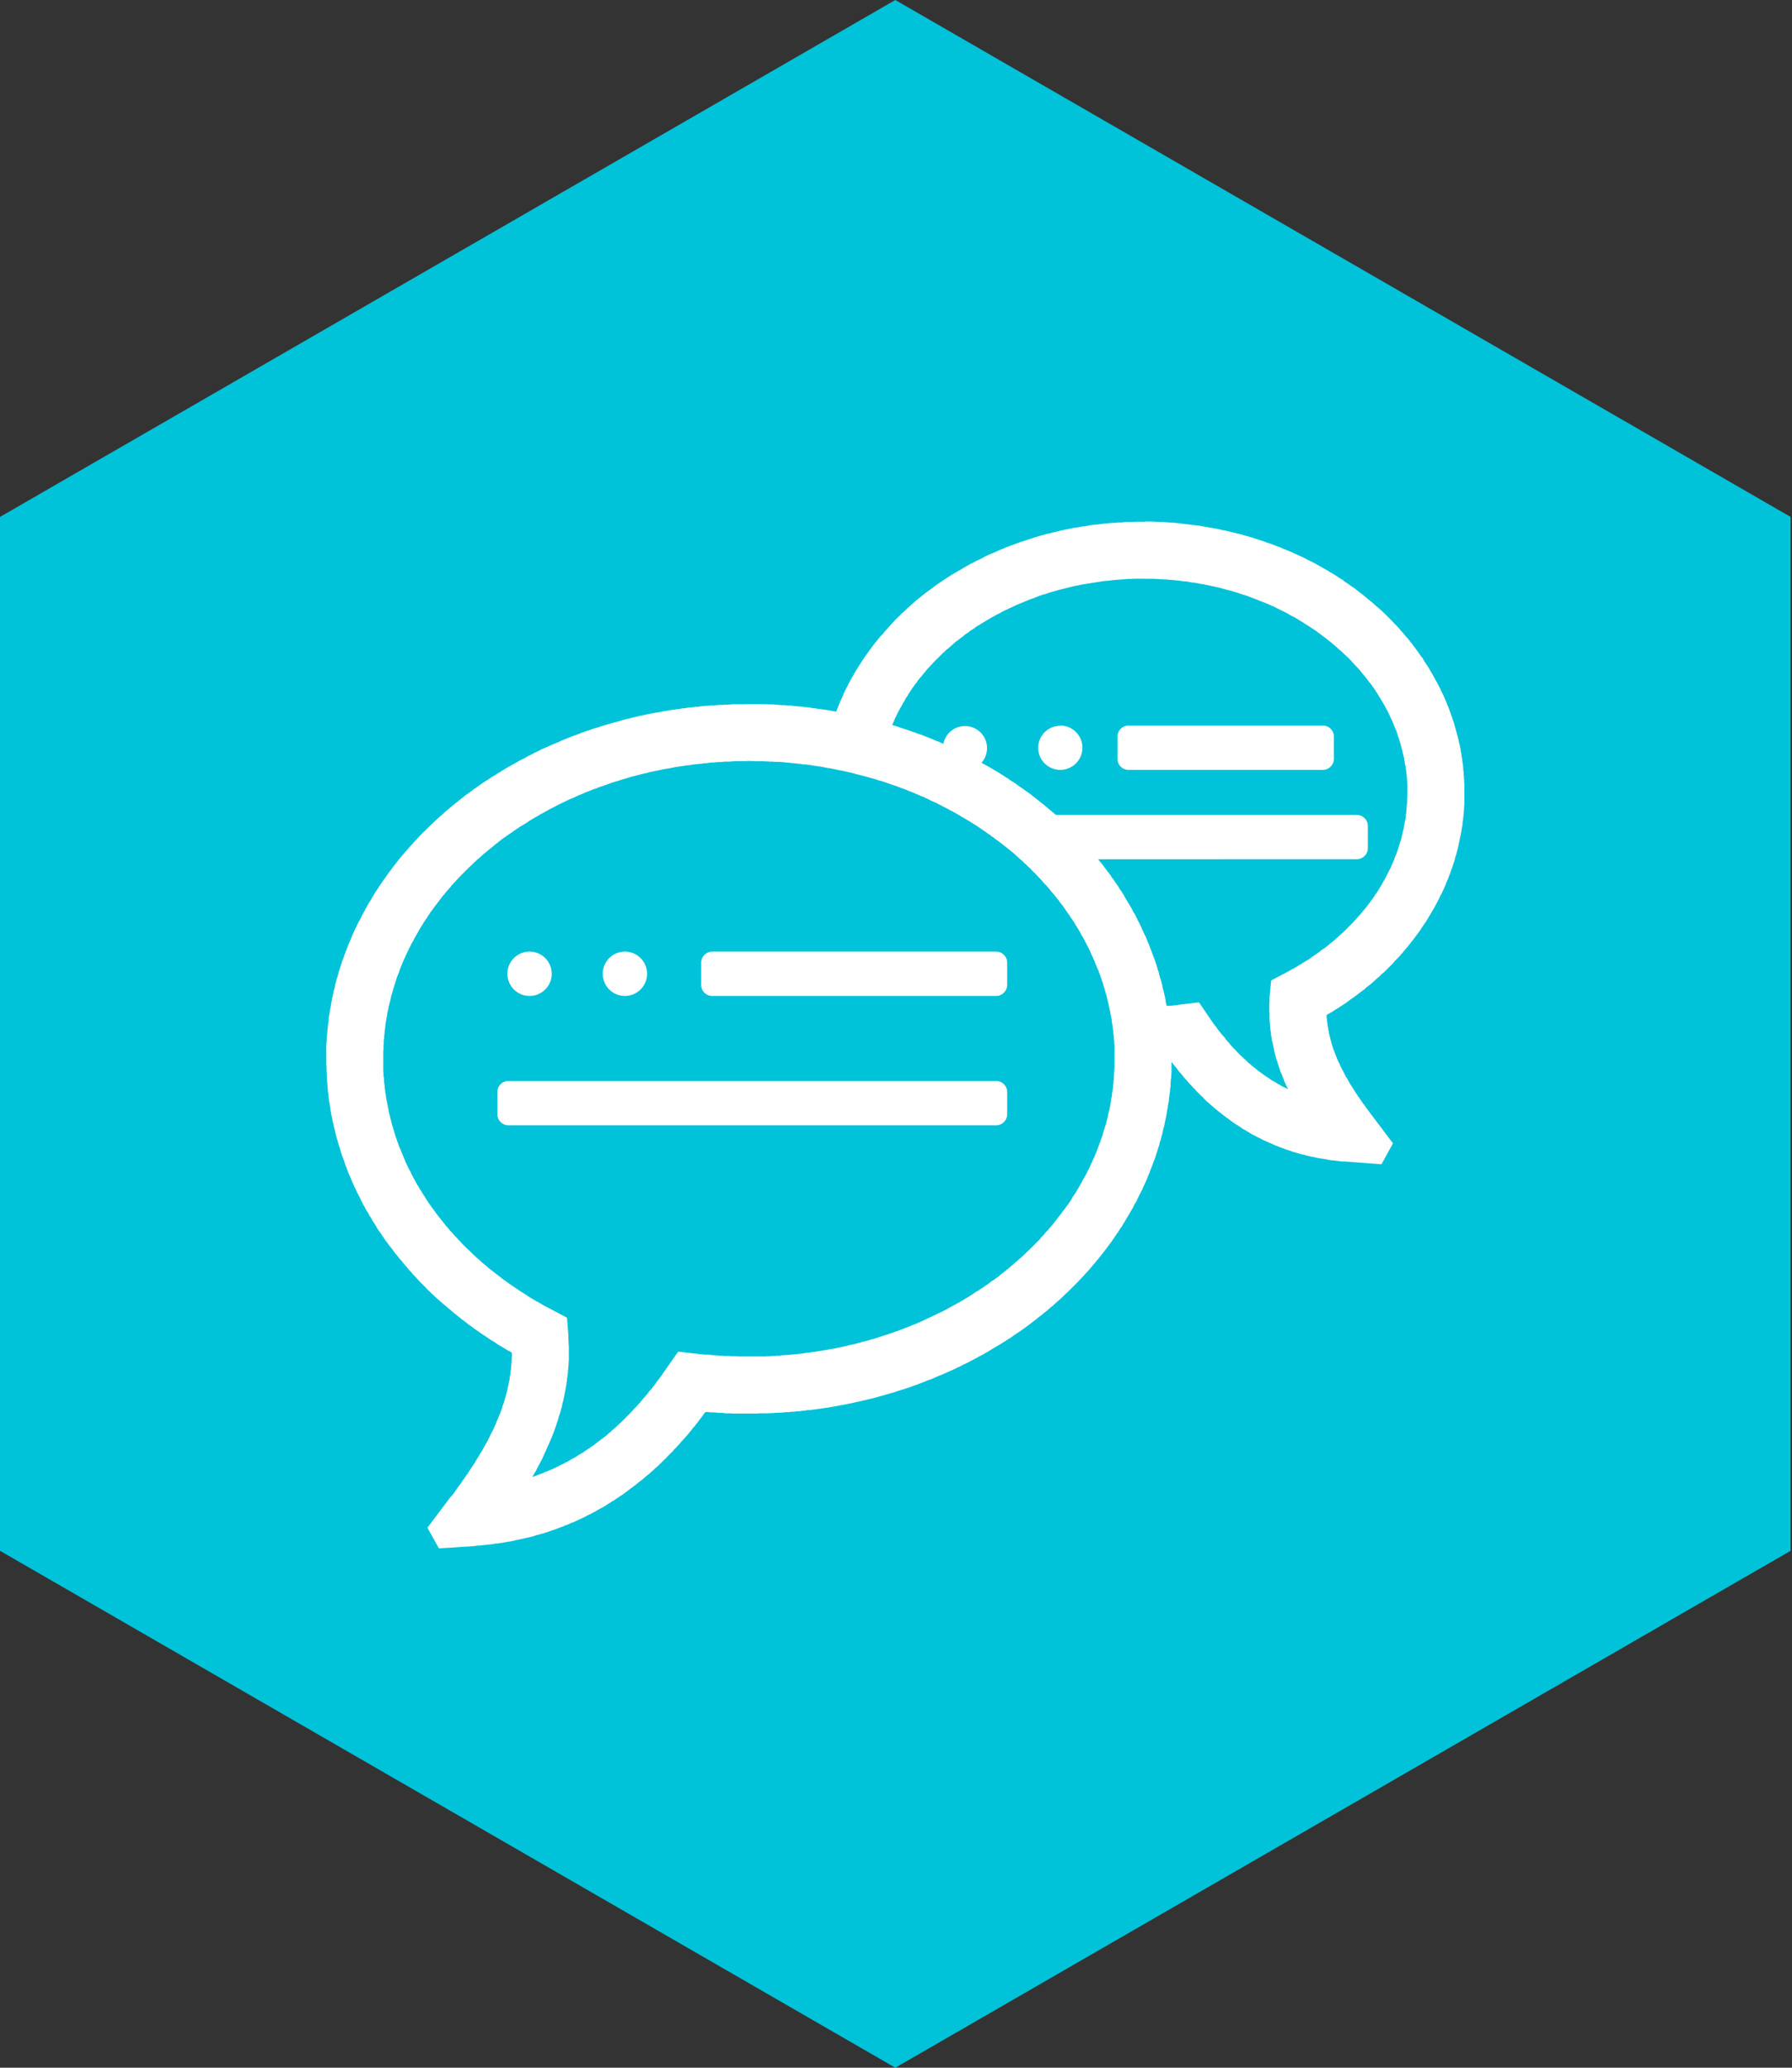 <svg viewBox="0 0 78 90" xmlns="http://www.w3.org/2000/svg" fill-rule="evenodd" clip-rule="evenodd" stroke-linejoin="round" stroke-miterlimit="2">
  <rect x="0" y="0" width="78" height="90" fill="#333333" stroke="none"/>
  <path d="M38.97 0l38.97 22.5v45L38.97 90 0 67.5v-45L38.97 0z" fill="#00c2d8"/>
  <path d="M49.85 22.7h.26l.18.01h.09l.08.01h.18l.09.01.17.01.09.01h.09l.08.01.09.01.09.01.17.02.17.02.17.02.17.02.17.02.17.03.17.03.17.03.17.03.16.03.17.04.16.03.17.04.16.04.17.04.16.04.16.05.16.04.16.05.16.05.15.05.16.05.16.06.15.05.16.06.15.06.15.05.15.07.15.06.15.06.15.07.15.07.14.06.15.07.14.08.15.07.14.07.14.08.14.08.14.08.13.07.14.09.14.08.13.08.13.09.14.08.12.1.13.08.13.1.13.08.12.1.13.1.12.09.12.1.12.1.12.1.12.1.11.1.12.1.11.1.11.1.11.11.11.11.11.11.1.11.06.06.05.05.05.06.05.05.05.06.1.11.1.12.05.06.05.06.05.05.05.06.04.06.1.12.04.06.05.06.13.18.05.07.04.06.04.06.1.12.03.07.04.06.04.06.09.13.08.13.03.06.08.13.04.07.07.13.07.13.04.06.03.07.04.07.03.06.04.07.03.07.03.07.03.06.04.07.06.14.06.14.03.07.02.06.06.14.03.07.02.07.03.07.05.15.03.07.02.07.02.07.03.07.02.07.04.15.02.07.02.07.02.07.02.08.02.07.02.07.02.08.02.07.01.07.02.08.02.07.01.08.02.07.01.08.01.07.02.08v.07l.02.08.01.07.02.15.01.08.01.07.01.08v.08l.01.07.01.08v.08l.01.07v.08l.01.08v.07l.01.08V35l-.01.1-.01.2-.01.1-.01.1-.01.1-.01.1-.02.09v.1l-.02.1-.02.1-.01.09-.02.1-.02.1-.02.09-.02.1-.04.19-.02.1-.02.09-.03.1-.02.09-.03.1-.03.08-.02.1-.03.1-.03.08-.03.1-.03.09-.04.09-.03.1-.03.08-.04.1-.03.09-.04.09-.04.08-.03.1-.04.08-.04.1-.04.08-.04.09-.05.09-.04.08-.04.09-.05.09-.04.08-.05.09-.04.08-.05.09-.05.08-.05.09-.05.08-.05.08-.05.09-.05.08-.05.08-.06.08-.05.08-.06.08-.05.09-.11.15-.06.08-.06.08-.06.08-.06.08-.06.07-.06.08-.06.08-.06.07-.07.08-.06.07-.06.08-.07.07-.06.08-.07.07-.07.07-.07.07-.06.08-.07.07-.07.07-.07.07-.07.07-.14.14-.08.06-.07.07-.07.07-.08.06-.07.07-.08.07-.07.06-.08.07-.08.06-.08.06-.07.07-.16.12-.08.06-.08.06-.08.06-.08.06-.09.06-.08.06-.08.06-.08.06-.09.06-.08.05-.09.06-.08.05-.09.06-.09.05-.08.06-.18.1-.07.04v.11l.01.08.02.16.01.08.01.08.02.08.01.08.02.08.01.08.02.08.02.07.02.08.02.08.02.08.02.07.03.08.02.08.03.08.03.07.03.08.03.08.03.08.03.07.03.08.08.15.03.08.04.08.04.08.04.07.04.08.04.08.04.08.05.07.04.08.05.08.04.08.05.07.05.08.05.08.05.08.05.08.05.07.05.08.06.08.05.08.06.08.05.08.06.07.05.08.06.08.12.16.06.08.95 1.26-.5.91-1.6-.12h-.14l-.14-.02-.14-.02-.14-.01-.14-.02-.14-.03-.13-.02-.07-.01-.07-.01-.14-.03-.14-.03-.07-.01-.07-.02-.14-.03-.06-.02-.07-.02-.07-.01-.07-.02-.14-.04-.06-.02-.14-.04-.07-.03-.07-.02-.07-.02-.06-.02-.07-.03-.14-.05-.06-.02-.07-.03-.07-.03-.06-.02-.07-.03-.13-.06-.07-.03-.07-.03-.06-.03-.14-.06-.06-.03-.07-.04-.06-.03-.07-.03-.06-.04-.07-.03-.13-.07-.06-.04-.07-.04-.13-.08-.06-.03-.07-.04-.12-.09-.07-.04-.06-.04-.13-.08-.06-.05-.06-.04-.06-.05-.13-.09-.06-.05-.06-.04-.12-.1-.07-.05-.06-.05-.06-.05-.06-.05-.06-.05-.06-.05-.12-.11-.12-.1-.12-.12-.05-.06-.06-.05-.12-.12-.12-.12-.05-.06-.06-.06-.11-.12-.06-.06-.06-.07-.05-.06-.12-.13-.1-.13-.06-.07-.06-.06-.1-.14-.06-.07-.06-.07-.05-.07-.04-.06h-.02V46.7l-.01.1v.1l-.02.1-.01.2v.1l-.02.1v.1l-.02.1-.01.1-.02.1v.1l-.02.1-.02.09-.01.1-.02.1-.02.1-.01.09-.02.1-.02.1-.02.1-.02.09-.02.1-.02.09-.03.1-.02.1-.02.09-.03.1-.02.09-.03.1-.03.09-.02.1-.06.18-.03.1-.03.09-.03.09-.03.1-.07.18-.03.09-.07.18-.04.1-.03.09-.04.09-.04.09-.03.09-.04.09-.04.09-.08.17-.04.1-.09.17-.09.18-.04.08-.04.1-.05.08-.05.08-.04.09-.05.09-.1.17-.1.17-.05.08-.05.09-.05.08-.05.08-.05.09-.06.08-.1.16-.12.17-.05.08-.06.08-.05.08-.06.08-.12.16-.06.08-.06.08-.06.08-.06.07-.06.08-.13.16-.06.07-.06.08-.07.07-.06.08-.07.08-.06.07-.07.08-.07.07-.13.15-.07.07-.14.15-.07.07-.07.07-.07.07-.07.07-.07.07-.07.07-.15.14-.07.07-.15.14-.07.06-.08.07-.08.07-.07.07-.08.06-.08.07-.07.06-.08.07-.08.06-.08.07-.08.06-.08.06-.08.07-.08.06-.08.06-.08.06-.09.07-.16.12-.08.06-.09.06-.08.06-.17.11-.09.06-.08.06-.09.06-.09.05-.08.06-.18.11-.18.11-.17.1-.1.06-.08.05-.1.06-.09.05-.09.05-.09.05-.1.05-.08.05-.1.05-.09.05-.1.05-.09.05-.1.05-.09.04-.1.05-.09.05-.1.04-.09.05-.2.09-.09.04-.1.04-.1.05-.1.04-.1.04-.19.08-.1.05-.1.04-.1.03-.1.04-.1.04-.1.04-.1.04-.1.04-.1.03-.1.04-.21.07-.21.07-.1.03-.1.03-.11.04-.1.03-.11.03-.1.03-.11.03-.1.03-.11.03-.11.03-.1.03-.11.03-.22.05-.1.03-.12.02-.1.03-.11.02-.22.05-.33.07-.22.04-.1.02-.12.02-.22.04-.11.02-.23.03-.1.02-.12.01-.11.02-.12.01-.11.02h-.11l-.12.02-.11.01-.11.02h-.12l-.11.02h-.12l-.11.02h-.12l-.11.01-.12.01-.23.01-.11.01h-.12l-.12.01h-.35l-.11.01h-1.02l-.17-.01h-.16l-.17-.02h-.16l-.16-.02h-.17l-.16-.02h-.07l-.06.07-.07.1-.07.09-.07.09-.07.1-.07.08-.07.1-.08.08-.07.1-.07.08-.07.09-.15.17-.15.16-.07.09-.08.08-.07.08-.08.08-.07.08-.08.08-.15.15-.07.08-.08.07-.08.08-.15.15-.08.07-.08.07-.07.07-.08.07-.08.07-.16.13-.08.07-.08.07-.08.06-.08.06-.08.07-.16.12-.08.06-.08.06-.16.12-.08.06-.08.06-.09.05-.08.06-.08.05-.08.06-.09.05-.08.05-.08.05-.09.06-.08.05-.08.05-.09.04-.08.05-.09.05-.08.05-.09.04-.08.05-.09.04-.08.04-.09.05-.08.04-.09.04-.08.04-.09.04-.09.04-.08.04-.1.03-.08.04-.08.04-.1.03-.08.04-.09.03-.08.03-.1.04-.08.03-.09.03-.09.03-.17.06-.1.03-.08.03-.09.02-.09.03-.09.02-.09.03-.17.05-.1.02-.08.02-.1.02-.08.02-.1.02-.08.02-.1.02-.08.02-.1.02-.08.02-.1.01-.08.02-.1.01-.08.02-.1.01-.09.02h-.09l-.09.02-.09.01-.09.01-.09.01-.09.01-.1.01-.08.01-.1.01h-.09l-.09.02-1.56.1-.5-.9.98-1.3.17-.2.08-.12.07-.1.08-.11.08-.1.07-.12.08-.1.07-.11.08-.1.07-.12.07-.1.07-.11.07-.1.07-.12.06-.1.07-.11.06-.11.07-.1.06-.11.06-.11.06-.11.06-.1.06-.12.05-.1.05-.11.06-.11.05-.1.05-.12.05-.1.04-.11.05-.11.04-.11.05-.11.02-.05.04-.11.04-.11.01-.06.04-.1.02-.06.02-.06.01-.05.02-.06.01-.05.02-.06.02-.05.01-.06.03-.11.01-.06.02-.05v-.06l.02-.05.01-.06.01-.05.01-.06.03-.11v-.06l.01-.06.01-.05.01-.06.02-.17.01-.06v-.05l.02-.18.01-.11v-.12l.01-.12v-.12l-.07-.05-.12-.06-.11-.07-.12-.07-.12-.07-.11-.07-.11-.08-.12-.07-.11-.07-.22-.15-.11-.07-.11-.08-.22-.15-.1-.08-.12-.08-.1-.08-.1-.08-.11-.08-.1-.08-.11-.09-.1-.08-.1-.08-.1-.09-.1-.08-.1-.09-.1-.08-.1-.09-.2-.17-.1-.1-.09-.08-.1-.1-.09-.08-.09-.1-.09-.09-.1-.1-.08-.08-.09-.1-.09-.1-.09-.09-.08-.1-.09-.09-.08-.1-.09-.1-.08-.1-.08-.1-.09-.1-.08-.1-.08-.1-.08-.1-.07-.1-.08-.1-.08-.1-.07-.1-.08-.1-.07-.11-.07-.1-.07-.11-.08-.1-.07-.11-.06-.11-.07-.11-.07-.1-.06-.12-.07-.1-.06-.12-.07-.1-.06-.12-.06-.1-.06-.12-.06-.11-.05-.12-.06-.11-.06-.11-.05-.12-.06-.11-.05-.12-.05-.11-.05-.12-.05-.12-.05-.11-.05-.12-.04-.12-.05-.12-.04-.12-.04-.12-.05-.12-.04-.12-.04-.12-.03-.12-.04-.12-.04-.12-.03-.12-.04-.13-.03-.12-.03-.12-.03-.13-.03-.12-.03-.13-.03-.12-.02-.13-.03-.12-.02-.13-.02-.12-.02-.13-.02-.13-.02-.12-.02-.13-.01-.13-.02-.13-.01-.13-.01-.13-.01-.12-.01-.13-.01-.13v-.13l-.01-.13v-.13l-.01-.13V45.58l.01-.2.01-.1v-.1l.01-.1.01-.1.01-.1.01-.1.01-.1.01-.1.03-.2v-.1l.04-.2.01-.1.04-.19.03-.2.02-.09.04-.2.02-.09.02-.1.03-.09.02-.1.02-.1.03-.09.02-.1.03-.09.03-.1.02-.08.03-.1.06-.19.03-.09.03-.1.03-.09.04-.09.03-.1.03-.08.04-.1.07-.18.03-.09.04-.09.04-.09.04-.09.07-.18.04-.09.04-.09.04-.09.05-.08.04-.1.04-.08.1-.18.08-.17.1-.17.04-.09.05-.08.05-.1.1-.16.05-.08.05-.09.05-.08.05-.09.05-.08.06-.08.05-.08.06-.09.05-.08.06-.08.05-.08.12-.16.05-.08.06-.08.06-.08.06-.08.06-.08.06-.08.12-.15.06-.08.13-.16.06-.07.07-.08.06-.07.07-.08.13-.15.07-.07.13-.15.07-.07.07-.08.2-.21.08-.07.07-.07.14-.14.15-.14.07-.07.15-.14.08-.07.15-.13.07-.07.08-.07.08-.06.15-.13.16-.13.08-.06.08-.07.08-.06.16-.13.08-.06.09-.06.08-.06.08-.06.08-.06.09-.06.08-.06.09-.06.08-.06.17-.11.1-.06.08-.06.08-.05.1-.06.08-.05.09-.06.09-.05.09-.06.27-.16.09-.05.09-.05.18-.1.1-.06.08-.04.2-.1.08-.05.1-.05.1-.05.09-.05.19-.09.19-.1.1-.04.19-.08.1-.05.1-.04.1-.04.1-.04.1-.05.09-.04.1-.04.1-.04.1-.04.2-.08.1-.03.1-.04.1-.04.1-.04.21-.07.1-.03.1-.04.11-.03.1-.03.21-.07.1-.03.11-.03.1-.03.11-.03.1-.03.12-.03.2-.06.12-.03.1-.03.11-.02.1-.03.12-.03.1-.02.11-.03.11-.02.22-.05.11-.02.1-.02.12-.02.22-.04.11-.02.22-.04.11-.02.23-.03.11-.02.11-.01.11-.02.12-.01.11-.02.11-.01.12-.01.11-.02h.11l.12-.02.11-.01.12-.01.23-.02h.11l.12-.01.11-.01h.12l.11-.01h.12l.23-.02H33.3l.23.01h.12l.11.01.23.02h.12l.11.01.12.01h.11l.12.02.11.01.12.01.11.01.11.02h.12l.11.02.11.02.12.01.1.02.12.01.11.02.23.03.1.02.23.04h.03l.04-.11.05-.12.05-.13.05-.12.06-.12.05-.12.05-.12.06-.12.06-.11.06-.12.06-.12.06-.11.07-.12.06-.11.07-.12.07-.11.07-.11.07-.11.07-.11.07-.11.08-.11.08-.11.07-.1.08-.11.08-.11.08-.1.09-.11.08-.1.08-.1.1-.1.08-.1.09-.1.09-.1.09-.1.09-.1.19-.2.1-.09.09-.1.1-.08.1-.1.1-.09.1-.09.1-.09.1-.09.1-.08.11-.09.1-.08.11-.09.11-.08.11-.08.11-.08.11-.09.12-.08.1-.07.12-.08.12-.08.11-.07.12-.08.12-.07.12-.07.12-.07.12-.07.12-.07.12-.07.12-.07.13-.06.12-.07.13-.06.13-.06.12-.07.13-.06.13-.06.13-.05.13-.06.13-.06.13-.05.14-.06.13-.05.13-.05.14-.05.13-.05.14-.05.14-.04.14-.05.13-.04.14-.05.14-.04.14-.04.14-.04.15-.04.14-.03.14-.04.14-.03.15-.04.14-.03.15-.03.14-.03.15-.03.15-.02.15-.03.14-.02.15-.02.15-.03.15-.02.15-.01.15-.02.15-.02.16-.01.15-.02h.15l.15-.02h.16l.15-.02h.31l.15-.01H49.85zM32.49 33.13h-.51l-.22.02h-.2l-.2.02h-.1l-.21.02h-.1l-.2.03h-.1l-.1.02-.21.02-.1.01-.1.01-.1.02-.1.01-.1.01-.1.02-.1.01-.1.02-.1.01-.1.02-.19.04-.2.03-.1.02-.09.02-.1.02-.1.02-.09.02-.2.04-.09.03-.1.02-.09.02-.19.05-.09.02-.1.03-.09.02-.1.03-.09.03-.18.05-.1.03-.09.03-.09.03-.18.05-.09.03-.18.07-.1.03-.08.03-.18.06-.09.04-.18.06-.09.04-.08.03-.18.07-.08.04-.18.07-.08.04-.09.04-.08.04-.09.03-.08.04-.09.04-.08.04-.25.12-.08.04-.09.05-.16.08-.08.04-.08.05-.08.04-.16.09-.08.04-.16.1-.08.04-.08.05-.07.04-.16.1-.07.05-.16.1-.07.04-.08.05-.15.1-.07.05-.07.05-.15.1-.07.05-.07.05-.15.1-.07.06-.07.05-.07.06-.07.05-.07.06-.06.05-.07.06-.07.05-.07.06-.06.05-.07.06-.07.05-.06.06-.07.06-.06.06-.07.05-.06.06-.07.06-.06.06-.19.18-.06.06-.12.12-.06.06-.12.12-.06.06-.05.06-.06.06-.06.07-.06.06-.05.06-.06.06-.05.07-.11.12-.06.07-.05.06-.05.07-.06.06-.15.2-.1.13-.1.13-.1.14-.1.13-.04.07-.05.07-.04.07-.05.07-.04.06-.05.07-.04.07-.04.07-.05.07-.08.14-.04.07-.08.14-.04.07-.04.07-.04.08-.04.07-.04.07-.07.14-.04.08-.03.07-.04.07-.03.07-.04.08-.03.07-.1.22-.06.15-.03.07-.03.08-.03.07-.02.08-.03.07-.03.08-.03.07-.05.16-.02.07-.03.08-.02.07-.05.16-.02.07-.02.08-.05.15-.01.08-.02.08-.02.08-.04.15-.02.08-.01.08-.04.16-.01.08-.01.08-.02.08-.01.07-.04.24v.08l-.03.16v.08l-.01.08-.01.08v.09l-.02.08v.16l-.01.08v.16l-.01.08v.86l.01.1v.11l.02.1v.11l.01.1.02.11v.1l.02.1.01.11.02.1.01.1.02.11.02.1.02.1.02.1.02.11.02.1.02.1.03.1.02.1.03.1.02.1.03.1.03.1.03.1.03.1.03.1.03.1.04.1.03.1.04.1.03.1.08.18.04.1.04.1.04.1.04.09.04.1.04.09.05.1.04.09.05.1.05.08.04.1.05.09.05.1.05.08.05.1.05.09.06.09.05.09.06.09.05.09.06.09.06.09.05.09.06.09.06.09.06.08.06.09.07.09.06.08.06.09.07.09.06.08.14.17.13.17.07.08.07.08.07.09.08.08.07.08.07.08.08.08.07.08.08.08.07.08.08.08.08.08.08.08.08.07.08.08.08.08.08.07.08.08.09.07.08.08.08.07.09.07.09.08.08.07.09.07.09.07.09.07.09.07.09.07.09.07.09.07.1.07.08.06.1.07.1.07.09.06.1.07.09.06.1.07.1.06.1.06.09.06.1.07.1.06.1.06.1.06.1.05.1.06.1.06.11.06.1.05.11.06.72.38.06.76v.16l.01.16v.08l.01.08V59.23l-.01.08v.08l-.01.08-.01.15-.01.08v.08l-.02.08v.07l-.02.08v.08l-.02.07v.08l-.02.08-.01.07-.01.08-.02.07-.03.15-.01.08-.02.07-.01.07-.02.08-.04.15-.01.07-.02.07-.02.07-.02.08-.02.07-.05.14-.02.07-.02.08-.02.07-.03.07-.04.14-.03.07-.02.07-.03.07-.02.07-.03.07-.05.13-.06.14-.06.14-.06.13-.06.14-.06.13-.06.13-.06.14-.07.13-.07.13-.07.13-.06.13-.08.12-.07.13v.01h.01l.15-.05.07-.03.07-.03.07-.02.07-.03.07-.03.06-.03.07-.02.07-.03.07-.03.14-.06.14-.07.14-.07.06-.03.07-.03.07-.04.07-.04.07-.03.06-.04.07-.04.07-.04.07-.03.06-.04.14-.09.13-.08.07-.04.07-.05.06-.04.07-.05.07-.04.06-.05.07-.04.07-.05.13-.1.06-.05.07-.05.06-.05.07-.05.07-.05.13-.11.06-.06.07-.05.06-.06.07-.06.06-.05.07-.06.06-.06.06-.06.07-.06.06-.06.07-.07.06-.06.13-.13.06-.06.13-.14.06-.07.07-.06.06-.07.06-.07.07-.07.06-.08.06-.07.06-.07.07-.08.06-.07.06-.08.06-.08.07-.07.06-.08.06-.08.06-.08.06-.09.07-.08.06-.08.06-.08.06-.09.06-.09.06-.08.06-.09.49-.7.89.1.28.03h.15l.14.02.15.01.14.01.15.01.14.01h.15l.15.01H32l.15.01h1.17l.1-.01h.11l.1-.01h.1l.1-.01h.11l.1-.02.2-.01.2-.02.11-.01.1-.01.1-.01.2-.02.1-.02.1-.01.1-.01.1-.02.1-.01.2-.03.1-.02.2-.03.1-.02.09-.02.1-.01.1-.02.1-.02.09-.02.1-.02.1-.02.09-.02.1-.03.09-.02.1-.02.09-.02.1-.03.09-.02.1-.03.27-.07.1-.03.09-.03.1-.02.18-.06.09-.03.09-.03.1-.03.17-.06.1-.03.17-.06.1-.03.17-.07.09-.03.09-.04.09-.03.17-.07.09-.04.09-.03.25-.11.09-.04.08-.04.09-.04.08-.04.09-.04.08-.04.09-.04.08-.04.08-.04.17-.08.08-.04.08-.04.08-.05.08-.04.16-.09.08-.04.08-.05.08-.04.08-.05.08-.04.08-.05.08-.05.07-.04.08-.05.08-.05.07-.05.15-.1.08-.04.07-.05.08-.05.07-.05.07-.05.15-.1.07-.06.07-.05.08-.05.07-.05.14-.1.07-.06.07-.06.07-.05.13-.11.07-.05.07-.06.07-.06.06-.05.07-.06.06-.06.07-.05.06-.06.13-.11.07-.06.06-.06.06-.06.06-.06.07-.06.06-.06.06-.06.06-.06.06-.06.06-.06.06-.06.12-.12.05-.07.12-.12.1-.13.07-.06.1-.13.06-.06.16-.2.1-.13.1-.13.05-.06.05-.07.05-.07.05-.06.1-.14.1-.13.13-.2.04-.08.05-.07.09-.13.04-.07.04-.07.04-.07.04-.07.04-.08.05-.07.03-.07.04-.07.08-.14.08-.14.03-.08.04-.07.07-.14.03-.08.04-.07.03-.07.03-.08.04-.07.06-.15.03-.07.06-.15.08-.23.03-.07.03-.08.02-.07.06-.15.02-.08.02-.08.05-.15.02-.08.03-.07.02-.08.02-.08.02-.08.02-.07.03-.16.02-.08.02-.08.02-.07.03-.16.01-.08.02-.08v-.08l.02-.08.02-.08v-.08l.03-.16.02-.16v-.08l.02-.08v-.08l.01-.08.01-.16v-.08l.01-.08v-.08l.01-.09V45.51l-.01-.08v-.08l-.02-.16v-.08l-.01-.08-.01-.06v-.06l-.03-.2v-.05l-.03-.13-.01-.13-.02-.12-.03-.13-.02-.12-.03-.12-.02-.12-.03-.13-.03-.12-.03-.12v-.03l-.03-.1-.01-.02-.03-.1-.03-.12-.04-.12-.03-.12-.04-.1-.02-.08-.02-.05v-.01l-.04-.1v-.02l-.05-.11-.03-.1-.01-.02-.01-.01-.04-.1-.05-.12-.05-.12-.01-.04-.03-.05-.03-.08v-.01l-.03-.06-.05-.1-.05-.12-.06-.12-.05-.1-.05-.09-.02-.05-.04-.07-.03-.06-.04-.08-.06-.1-.06-.1-.01-.03-.06-.1-.06-.1v-.01l-.07-.1-.07-.12-.06-.1-.02-.02-.01-.02-.04-.06-.04-.05-.04-.07-.03-.04-.05-.07-.07-.1-.07-.1v-.01l-.07-.09-.03-.05-.06-.07-.07-.09-.03-.05-.06-.07-.08-.1-.08-.1-.09-.1-.08-.1-.03-.04-.06-.07-.02-.02-.06-.07-.1-.1-.08-.1-.07-.07-.01-.02-.05-.04-.03-.04-.03-.03-.04-.04-.08-.09h-.01l-.12-.12-.04-.05-.08-.07-.08-.08-.05-.05-.07-.06-.1-.1-.1-.08-.04-.04-.01-.01-.05-.04-.1-.1-.1-.08-.1-.08-.02-.02-.1-.08-.1-.08-.11-.09-.1-.07-.02-.02-.06-.04-.02-.02-.04-.03-.1-.07-.1-.08h-.01l-.1-.08-.12-.08-.11-.08-.09-.06-.04-.03-.15-.1-.07-.05-.03-.02-.05-.03-.08-.05-.11-.07-.05-.03-.07-.04-.1-.06-.1-.06-.03-.02h-.01l-.1-.06-.1-.06-.1-.06-.09-.05-.07-.04h-.02l-.12-.07-.13-.07-.1-.05-.04-.02-.03-.02-.09-.04-.08-.05-.13-.06-.05-.02-.13-.06h-.01l-.07-.04-.06-.03-.21-.1-.07-.02-.04-.02-.07-.03-.14-.06-.14-.06-.13-.05-.03-.01-.11-.05-.14-.05-.14-.05-.1-.04-.05-.02-.13-.04-.14-.05-.14-.05-.12-.04-.15-.05-.1-.02-.07-.03-.14-.04-.08-.02-.07-.02-.1-.03-.07-.02-.12-.03-.15-.04-.12-.03-.04-.01-.14-.04-.14-.03-.07-.02-.1-.02-.09-.02-.1-.02-.1-.02-.09-.02-.1-.02-.1-.02-.09-.02-.1-.01-.1-.02-.1-.02-.1-.02-.2-.03-.09-.01-.1-.02-.3-.04h-.1l-.1-.02-.2-.02-.1-.01-.1-.01-.2-.02-.1-.01-.21-.02h-.2l-.1-.01h-.11l-.1-.01h-.1l-.11-.01h-.31l-.31-.01h-.1zm10.87 15.85H22.13a.48.48 0 01-.48-.48v-.97c0-.26.21-.48.48-.48h21.23c.26 0 .48.22.48.48v.97c0 .26-.22.48-.48.48zm6.47-23.79H49.36l-.13.01h-.14l-.13.01-.13.01-.13.01-.13.01-.13.01-.13.02-.12.01-.13.01-.13.02-.13.02-.12.02-.13.02-.12.02-.13.02-.12.02-.13.02-.12.03-.12.02-.13.03-.12.03-.12.03-.12.03-.24.06-.24.07-.12.03-.11.04-.12.04-.12.03-.11.04-.11.04-.12.05-.11.04-.11.04-.12.05-.1.04-.12.05-.1.04-.12.05-.1.05-.11.05-.11.05-.1.05-.11.05-.1.05-.1.06-.11.05-.1.06-.1.05-.1.06-.1.06-.1.06-.1.06-.1.06-.1.06-.1.06-.09.07-.09.06-.1.06-.08.07-.1.06-.09.07-.08.07-.1.07-.08.07-.09.06-.08.07-.09.08-.08.07-.08.07-.09.07-.08.08-.08.07-.07.07-.08.08-.08.08-.07.07-.08.08-.07.08-.08.08-.07.08-.07.07-.07.09-.07.08-.06.08-.07.08-.07.08-.06.08-.06.09-.07.08-.06.09-.06.08-.06.09-.05.08-.06.09-.05.09-.06.08-.05.1-.05.08-.05.09-.05.09-.05.09-.05.09-.05.09-.04.09-.05.1-.04.08-.04.1-.04.09-.03.08.03.01.06.02h.03l.06.03h.02l.16.06.16.05.06.02.06.02.1.03.1.04.1.03.2.08.11.03.1.04.2.08.06.02.03.02.03.01.08.03.03.01.02.01.13.06h.02l.1.04.04.02.06.03.07.03a.96.96 0 111.66.82l.16.09.07.04.08.04h.01l.03.02.02.02.08.04.14.09.03.01.08.05.1.06.01.01.06.04.06.03.04.03.09.06.03.02.06.03.13.1.14.08.04.03.03.02.08.06.04.03.07.05.06.04.09.06.08.06.1.07.07.05.04.03.04.03.01.01.04.03.06.05.13.1.08.06.08.07.08.06.05.04.02.02.03.02.06.05.15.13.08.06.08.07.08.07.05.04h13.1c.26 0 .48.22.48.48v.97c0 .26-.22.48-.48.48H47.8l.06.08.1.12.1.13.02.03.04.05.03.04.05.07.04.05.1.13.03.04v.02l.03.04.02.03.03.03.04.06.02.02v.01l.09.13.04.06.02.02.05.09.05.08.06.08.05.08.03.05.04.06v.02l.03.04.05.09.05.08.08.13.02.04.08.13.07.14.02.04.02.03.02.02.02.04.04.08.02.04.04.08.03.07.08.14.01.03.01.03.02.03.02.05.04.08v.01l.01.02.02.03v.02l.02.02v.02l.04.08.02.05.02.03.01.03.02.03.03.08.02.04.03.09.02.05.02.03.05.14.01.02.01.03.04.1.04.1.01.04.02.04.03.09.04.1.02.05.05.15.05.15v.01l.03.1v.02l.01.01.05.15v.05l.02.05.01.03v.02l.05.15.02.06v.02l.03.1.02.07v.05l.04.15.03.12.02.09.02.07v.02l.03.15v.05l.04.17h.13l.11-.01.1-.01.11-.01.1-.02.86-.1.47.69.04.06.05.07.04.06.04.06.1.12.04.06.04.06.05.06.04.05.05.06.04.06.1.1.08.12.05.05.04.05.05.05.04.06.05.05.04.05.05.05.1.1.08.09.14.14.1.09.04.04.05.04.04.04.05.05.04.04.1.08.04.04.1.08.04.03.05.04.05.04.04.04.05.03.05.04.14.1.14.1.05.03.05.03.04.03.05.04.05.03.1.05.04.03.05.03.05.03.05.03.05.02.04.03.05.03.1.05.05.02.1.05h.01v-.02l-.06-.1-.04-.1-.05-.1-.04-.11-.04-.1-.04-.11-.05-.1-.07-.22-.04-.11-.03-.11-.04-.11-.03-.12-.03-.1-.03-.12-.02-.12-.03-.11-.02-.12-.03-.11-.02-.12-.02-.12-.01-.11-.02-.12-.01-.12-.01-.12-.01-.12-.01-.12v-.25l-.01-.06v-.38l.01-.12v-.13l.07-.74.68-.36.08-.04.08-.05.07-.04.08-.04.07-.04.07-.04.08-.05.07-.04.14-.09.15-.09.07-.04.14-.1.06-.04.07-.05.07-.05.07-.05.07-.05.06-.05.07-.05.06-.04.07-.05.13-.1.06-.06.07-.05.06-.05.06-.05.12-.11.06-.05.06-.06.06-.05.12-.11.06-.06.05-.05.06-.06.06-.06.05-.05.06-.06.16-.17.1-.12.06-.06.05-.06.05-.06.05-.06.05-.06.05-.06.1-.12.04-.06.05-.06.04-.06.1-.13.04-.06.04-.06.04-.07.05-.06.04-.06.08-.13.04-.07.04-.06.04-.07.03-.06.04-.07.04-.06.07-.14.03-.06.07-.14.03-.06.04-.07.03-.07.03-.07.03-.06.06-.14.03-.07.02-.07.03-.07.03-.07.05-.14.05-.14.04-.14.02-.07.02-.07.03-.07.02-.07.01-.07.02-.07.02-.08.03-.14.02-.07.01-.07.03-.15.01-.07.02-.08.02-.14v-.08l.02-.07.01-.15.01-.07v-.08l.01-.07.01-.15V34.73l.01-.16v-.42l-.01-.06v-.06l-.01-.11v-.06l-.01-.06v-.06l-.01-.05-.01-.06v-.06l-.02-.11-.01-.06v-.06l-.02-.05-.02-.12v-.05l-.02-.06V33l-.02-.05-.01-.06-.03-.1-.01-.06-.01-.06-.02-.06-.03-.1-.01-.06-.02-.06-.01-.05-.02-.06-.03-.1-.02-.06-.02-.05-.05-.17-.02-.05-.02-.05-.02-.06-.03-.05-.02-.05-.02-.06-.02-.05-.02-.05-.02-.05-.05-.11-.05-.1-.02-.06-.03-.05-.02-.05-.08-.16-.06-.1-.02-.05-.06-.1-.03-.05-.03-.05-.03-.05-.03-.05-.03-.05-.03-.05-.03-.05-.03-.05-.03-.05-.07-.1-.06-.1-.07-.1-.07-.1-.07-.09-.04-.04-.03-.05-.11-.14-.04-.05-.12-.14-.04-.05-.03-.04-.04-.05-.04-.04-.04-.05-.09-.09-.04-.04-.04-.05-.04-.04-.09-.1-.08-.08-.09-.09-.09-.08-.09-.09-.09-.08-.1-.08-.09-.09-.1-.08-.09-.08-.1-.08-.1-.08-.1-.08-.1-.07-.1-.08-.1-.07-.1-.08-.22-.14-.1-.07-.12-.07-.1-.07-.12-.07-.11-.07-.11-.07-.12-.06-.12-.06-.11-.07-.12-.06-.12-.06-.12-.06-.12-.06-.12-.06-.12-.05-.13-.06-.12-.05-.13-.05-.13-.05-.12-.05-.13-.05-.13-.05-.13-.05-.13-.04-.13-.04-.14-.05-.13-.04-.13-.04-.14-.04-.13-.03-.14-.04-.14-.04-.14-.03-.14-.03-.14-.03-.14-.03-.14-.03-.14-.02-.14-.03-.14-.02-.15-.02-.14-.03-.15-.01-.14-.02-.15-.02-.15-.01-.07-.01h-.07l-.15-.02h-.08l-.14-.01h-.08l-.07-.01-.23-.01h-.38zM23.05 41.42a.96.96 0 110 1.93.96.96 0 010-1.93zm4.15 0a.96.96 0 110 1.93.96.96 0 010-1.93zm16.16 1.93H31a.48.48 0 01-.48-.49v-.96c0-.26.22-.48.48-.48h12.36c.26 0 .48.22.48.48v.96c0 .27-.22.49-.48.49zm2.79-11.77a.96.96 0 110 1.93.96.96 0 010-1.92zm11.43 1.93h-8.46a.48.48 0 01-.48-.48v-.97c0-.26.22-.48.48-.48h8.46c.27 0 .48.22.48.48v.97c0 .26-.22.48-.48.48z" fill="#fff"/>
</svg>

